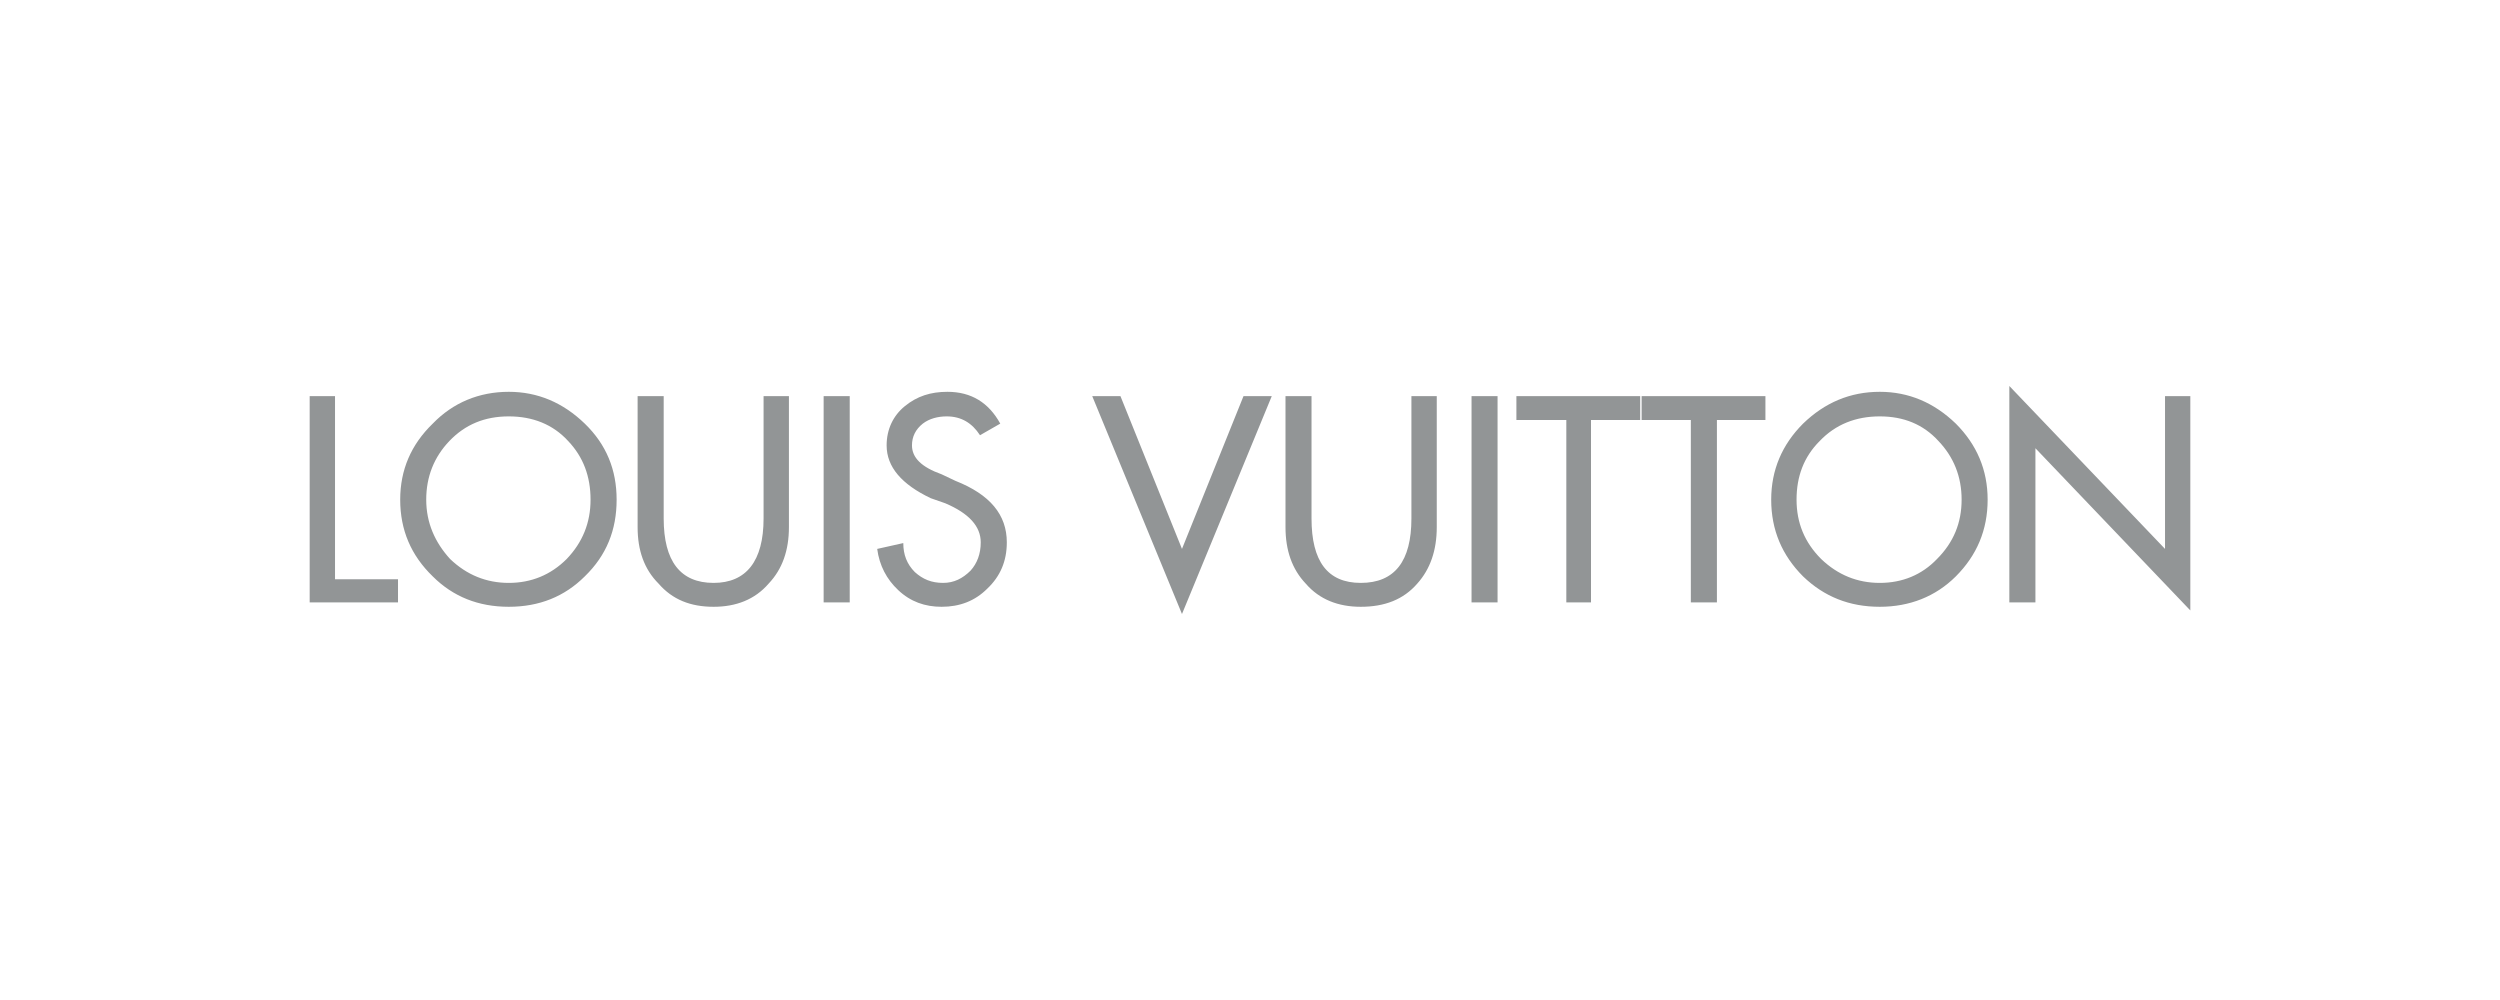<svg width="200" height="80" viewBox="0 0 200 80" fill="none" xmlns="http://www.w3.org/2000/svg">
<g clip-path="url(#clip0_5806_26509)">
<path fill-rule="evenodd" clip-rule="evenodd" d="M65.891 31.691H67.978V48.194H65.891V31.691ZM76.431 38.466C79.213 39.565 80.545 41.185 80.545 43.388C80.545 44.895 80.021 46.111 78.98 47.094C77.997 48.077 76.781 48.543 75.332 48.543C73.999 48.543 72.841 48.139 71.859 47.211C70.93 46.34 70.351 45.241 70.176 43.913L72.263 43.446C72.263 44.375 72.55 45.125 73.187 45.766C73.824 46.34 74.52 46.632 75.448 46.632C76.314 46.632 77.01 46.282 77.647 45.649C78.168 45.07 78.459 44.316 78.459 43.388C78.459 42.114 77.53 41.073 75.619 40.261L74.461 39.857C72.146 38.754 70.93 37.367 70.93 35.63C70.93 34.352 71.451 33.256 72.379 32.499C73.362 31.691 74.461 31.345 75.794 31.345C77.705 31.345 79.096 32.211 80.021 33.89L78.401 34.818C77.763 33.835 76.897 33.311 75.736 33.311C75.04 33.311 74.349 33.486 73.824 33.89C73.245 34.352 72.958 34.935 72.958 35.63C72.958 36.613 73.712 37.367 75.332 37.945L76.431 38.466ZM26.802 31.691V46.34H31.841V48.194H24.774V31.691H26.802ZM53.095 41.477C53.095 44.895 54.427 46.632 57.088 46.632C59.695 46.632 61.086 44.895 61.086 41.477V31.691H63.114V42.172C63.114 44.025 62.589 45.532 61.49 46.69C60.391 47.964 58.883 48.543 57.088 48.543C55.235 48.543 53.79 47.964 52.687 46.69C51.529 45.532 51.009 44.025 51.009 42.172V31.691H53.095V41.477ZM46.782 33.89C45.045 32.211 43.018 31.345 40.702 31.345C38.325 31.345 36.242 32.211 34.619 33.89C32.882 35.572 32.016 37.596 32.016 39.973C32.016 42.401 32.882 44.429 34.619 46.111C36.242 47.731 38.27 48.543 40.702 48.543C43.134 48.543 45.158 47.731 46.782 46.111C48.519 44.429 49.33 42.401 49.33 39.973C49.33 37.596 48.519 35.572 46.782 33.89ZM45.45 35.28C46.665 36.555 47.244 38.116 47.244 39.973C47.244 41.822 46.607 43.388 45.333 44.721C44.059 45.995 42.497 46.632 40.702 46.632C38.907 46.632 37.342 45.995 36.009 44.721C34.793 43.388 34.098 41.822 34.098 39.973C34.098 38.116 34.735 36.555 35.951 35.28C37.225 33.948 38.791 33.311 40.702 33.311C42.614 33.311 44.233 33.948 45.45 35.28ZM141.234 31.691V33.602H137.353V48.194H135.267V33.602H131.331V31.691H141.234ZM156.466 33.89C154.726 32.211 152.698 31.345 150.383 31.345C148.009 31.345 145.981 32.211 144.245 33.89C142.566 35.572 141.696 37.596 141.696 39.973C141.696 42.401 142.566 44.429 144.245 46.111C145.927 47.731 147.951 48.543 150.383 48.543C152.756 48.543 154.842 47.731 156.466 46.111C158.145 44.429 159.011 42.401 159.011 39.973C159.011 37.596 158.145 35.572 156.466 33.89ZM156.929 39.973C156.929 41.822 156.291 43.388 154.959 44.721C153.743 45.995 152.177 46.632 150.383 46.632C148.588 46.632 147.026 45.995 145.694 44.721C144.361 43.388 143.724 41.822 143.724 39.973C143.724 38.116 144.303 36.555 145.577 35.28C146.851 33.948 148.471 33.311 150.383 33.311C152.294 33.311 153.86 33.948 155.076 35.28C156.291 36.555 156.929 38.116 156.929 39.973ZM99.48 31.691H101.741L94.558 49.122L87.379 31.691H89.636L94.558 43.913L99.48 31.691ZM117.723 31.691H119.805V48.194H117.723V31.691ZM121.312 31.691H131.215V33.602H127.28V48.194H125.306V33.602H121.312V31.691ZM114.941 31.691V42.172C114.941 44.025 114.421 45.532 113.38 46.69C112.276 47.964 110.773 48.543 108.862 48.543C107.067 48.543 105.559 47.964 104.46 46.69C103.361 45.532 102.84 44.025 102.84 42.172V31.691H104.922V41.477C104.922 44.895 106.197 46.632 108.862 46.632C111.581 46.632 112.913 44.895 112.913 41.477V31.691H114.941ZM173.202 31.691H175.226V48.835L162.834 35.859V48.194H160.747V30.879L173.202 43.913V31.691Z" fill="#929596"/>
</g>
<defs>
<clipPath id="clip0_5806_26509">
<rect width="150.452" height="18.243" fill="white" transform="translate(24.774 30.879)"/>
</clipPath>
</defs>
</svg>
